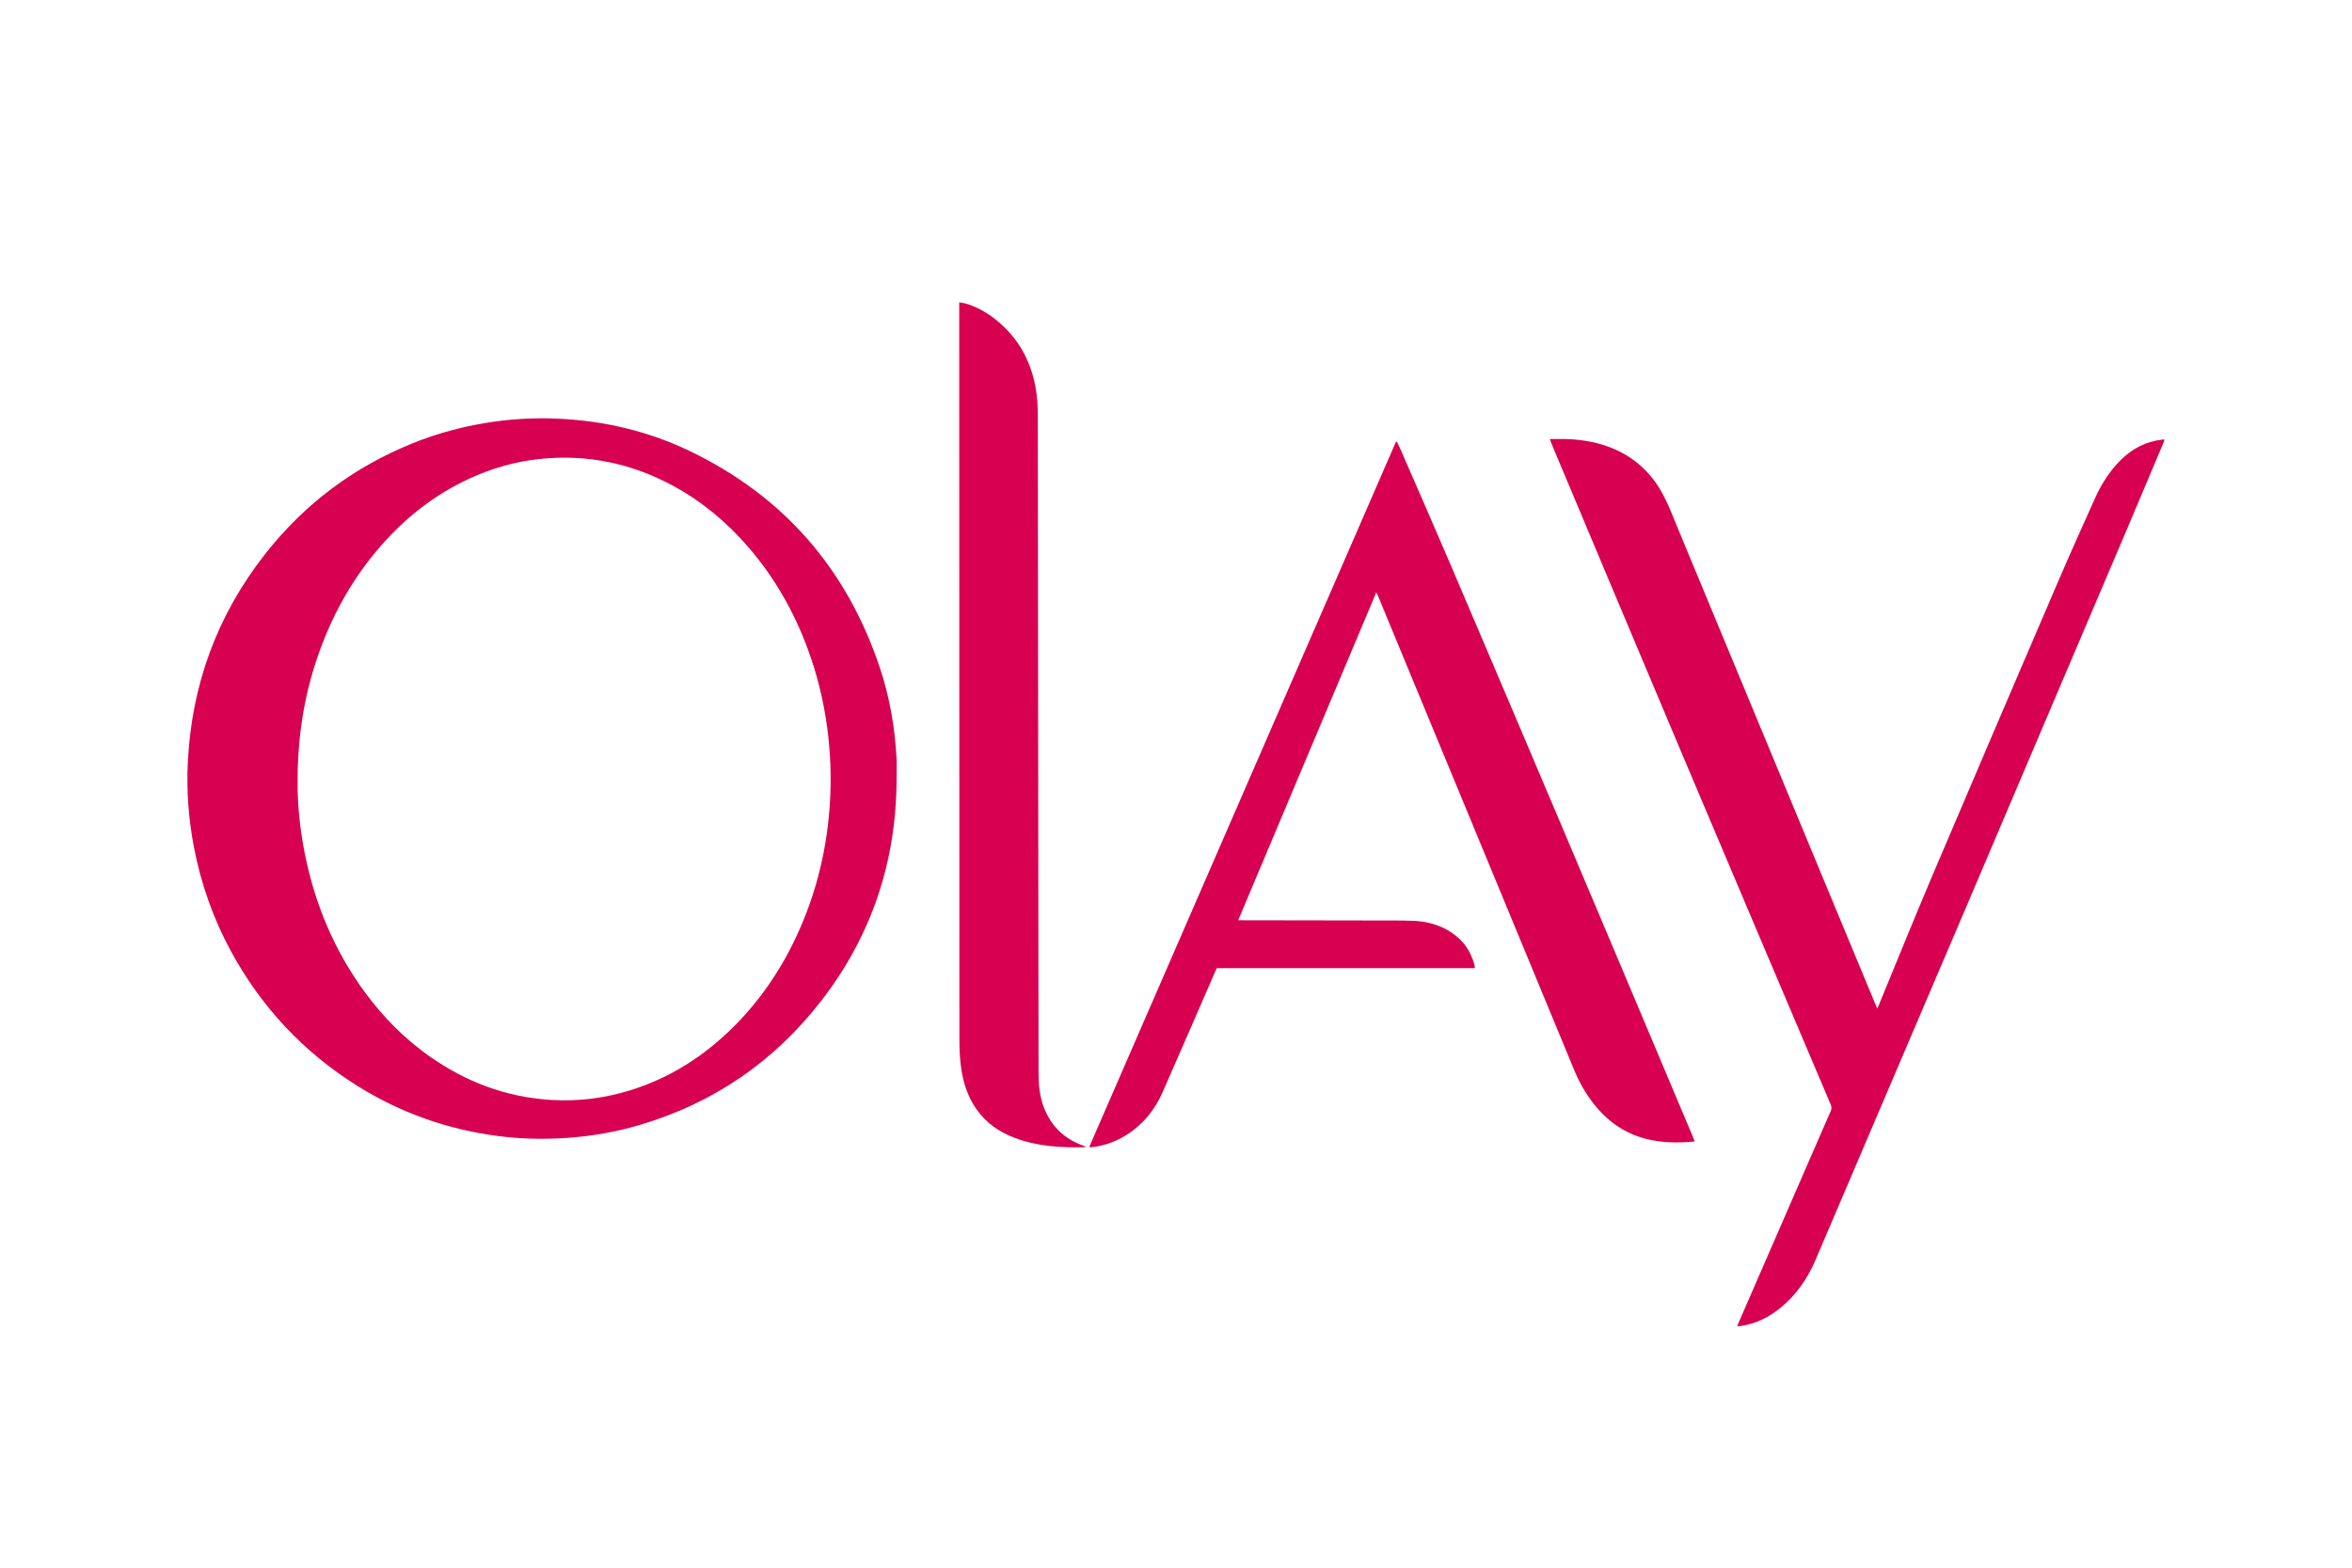 <?xml version="1.0" encoding="utf-8"?>
<!-- Generator: Adobe Illustrator 16.0.0, SVG Export Plug-In . SVG Version: 6.00 Build 0)  -->
<!DOCTYPE svg PUBLIC "-//W3C//DTD SVG 1.1//EN" "http://www.w3.org/Graphics/SVG/1.1/DTD/svg11.dtd">
<svg version="1.1" id="图层_1" xmlns="http://www.w3.org/2000/svg" xmlns:xlink="http://www.w3.org/1999/xlink" x="0px" y="0px"
	 width="540px" height="360px" viewBox="0 0 540 360" enable-background="new 0 0 540 360" xml:space="preserve">
<g>
	<path fill-rule="evenodd" clip-rule="evenodd" fill="#D70051" d="M205.851,178.837c-0.042,18.892-5.682,35.947-17.246,50.915
		c-10.853,14.046-24.845,23.621-41.907,28.632c-5.335,1.567-10.786,2.509-16.336,2.907c-5.4,0.387-10.787,0.271-16.149-0.432
		c-11.577-1.518-22.344-5.347-32.242-11.551c-12.362-7.749-21.996-18.078-28.956-30.89c-4.092-7.532-6.892-15.53-8.505-23.954
		c-1.237-6.462-1.71-12.982-1.38-19.539c0.894-17.741,6.747-33.68,17.722-47.67c8.961-11.424,20.195-19.889,33.654-25.369
		c6.142-2.501,12.509-4.166,19.081-5.078c4.85-0.673,9.721-0.886,14.602-0.662c10.529,0.484,20.633,2.85,30.143,7.418
		c21.614,10.382,36.1,27.084,43.683,49.788c2.247,6.728,3.433,13.679,3.825,20.758C205.925,175.682,205.851,177.262,205.851,178.837
		z M68.326,179.654c-0.037,4.988,0.524,10.738,1.667,16.43c2.322,11.563,6.768,22.211,13.762,31.746
		c4.135,5.637,8.983,10.572,14.694,14.624c8.416,5.972,17.718,9.506,28.072,10.132c6.146,0.371,12.156-0.365,18.032-2.169
		c9.264-2.844,17.168-7.919,23.986-14.745c6.282-6.289,11.128-13.57,14.771-21.657c4.301-9.548,6.658-19.581,7.252-30.024
		c0.323-5.67,0.105-11.326-0.655-16.961c-0.826-6.116-2.279-12.071-4.405-17.862c-3.14-8.554-7.554-16.374-13.498-23.304
		c-4.899-5.711-10.553-10.511-17.167-14.14c-9.713-5.328-20.077-7.501-31.105-6.304c-5.49,0.596-10.744,2.103-15.769,4.396
		c-8.597,3.923-15.738,9.729-21.74,16.967c-5.824,7.024-10.117,14.921-13.126,23.52C69.865,159.536,68.306,169.056,68.326,179.654z"
		/>
	<path fill-rule="evenodd" clip-rule="evenodd" fill="#D70051" d="M320.705,101.431c0.272,0.567,0.564,1.125,0.815,1.702
		c3.887,8.939,7.814,17.863,11.643,26.828c8.393,19.657,16.756,39.328,25.092,59.009c8.537,20.155,17.028,40.329,25.538,60.496
		c1.636,3.877,3.267,7.756,4.899,11.635c0.127,0.302,0.237,0.611,0.353,0.906c-0.079,0.072-0.116,0.138-0.159,0.142
		c-3.672,0.335-7.326,0.306-10.924-0.612c-5.043-1.287-9.038-4.142-12.191-8.23c-1.787-2.315-3.217-4.842-4.334-7.541
		c-15-36.254-29.995-72.51-44.993-108.765c-0.114-0.277-0.249-0.545-0.45-0.984c-10.589,25.146-21.119,50.149-31.713,75.308
		c0.488,0,0.813,0,1.137,0c9.973,0.016,19.944,0.027,29.916,0.048c3.001,0.005,6.004-0.028,9.002,0.073
		c2.877,0.099,5.643,0.758,8.157,2.225c3.138,1.829,5.181,4.502,6.057,8.043c0.042,0.17,0.042,0.351,0.07,0.6
		c-19.771,0-39.497,0-59.231,0c-0.097,0.178-0.177,0.301-0.234,0.435c-4.086,9.382-8.138,18.778-12.271,28.14
		c-1.788,4.051-4.505,7.38-8.297,9.76c-2.288,1.436-4.774,2.344-7.444,2.749c-0.209,0.032-0.422,0.04-0.634,0.043
		c-0.113,0.002-0.227-0.028-0.431-0.056c23.489-54.018,46.958-107.983,70.427-161.95
		C320.569,101.433,320.638,101.432,320.705,101.431z"/>
	<path fill-rule="evenodd" clip-rule="evenodd" fill="#D70051" d="M355.853,100.813c0.587,0,1.094,0.008,1.6-0.001
		c3.657-0.067,7.26,0.284,10.762,1.403c6.27,2.005,10.883,5.998,13.854,11.825c1.248,2.448,2.219,5.04,3.274,7.583
		c10.771,25.947,21.534,51.898,32.301,77.847c4.28,10.318,8.565,20.634,12.851,30.949c0.146,0.351,0.303,0.695,0.505,1.16
		c0.126-0.252,0.196-0.377,0.251-0.509c4.125-9.989,8.162-20.015,12.387-29.961c9.516-22.404,19.105-44.777,28.705-67.146
		c2.782-6.482,5.68-12.915,8.563-19.353c1.496-3.34,3.409-6.419,6.035-9.011c2.653-2.619,5.798-4.237,9.527-4.655
		c0.115-0.013,0.232-0.012,0.505-0.026c-0.136,0.376-0.228,0.674-0.348,0.96c-2.704,6.417-5.397,12.838-8.122,19.246
		c-12.415,29.198-24.827,58.398-37.264,87.588c-11.45,26.877-22.92,53.746-34.406,80.609c-1.822,4.261-4.395,8.019-8.015,10.981
		c-2.601,2.129-5.519,3.604-8.863,4.154c-0.323,0.053-0.652,0.063-1.125,0.107c0.191-0.462,0.332-0.814,0.482-1.162
		c5.748-13.215,11.498-26.43,17.247-39.644c1.245-2.859,2.476-5.725,3.738-8.576c0.239-0.54,0.245-0.992,0.011-1.547
		c-11.427-26.921-22.861-53.839-34.242-80.779c-9.696-22.952-19.328-45.931-28.988-68.898c-0.34-0.809-0.676-1.621-1.005-2.434
		C355.995,101.336,355.949,101.133,355.853,100.813z"/>
	<path fill-rule="evenodd" clip-rule="evenodd" fill="#D70051" d="M249.261,263.377c-0.017,0.019-0.033,0.052-0.05,0.053
		c-5.574,0.158-11.091-0.159-16.371-2.178c-3.534-1.351-6.52-3.454-8.701-6.6c-1.795-2.586-2.804-5.482-3.339-8.562
		c-0.421-2.427-0.53-4.876-0.53-7.334c-0.012-55.71-0.026-111.419-0.041-167.129c0-0.69,0-1.381,0-2.192
		c0.54,0.094,0.984,0.133,1.406,0.252c2.698,0.76,5.068,2.147,7.223,3.904c4.827,3.934,7.687,9.03,8.857,15.117
		c0.443,2.304,0.556,4.626,0.559,6.964c0.053,50.254,0.111,100.507,0.166,150.761c0.003,2.684,0.26,5.323,1.222,7.855
		c1.64,4.316,4.666,7.211,8.987,8.781c0.199,0.072,0.397,0.146,0.594,0.225C249.258,263.301,249.255,263.35,249.261,263.377z"/>
</g>
</svg>
